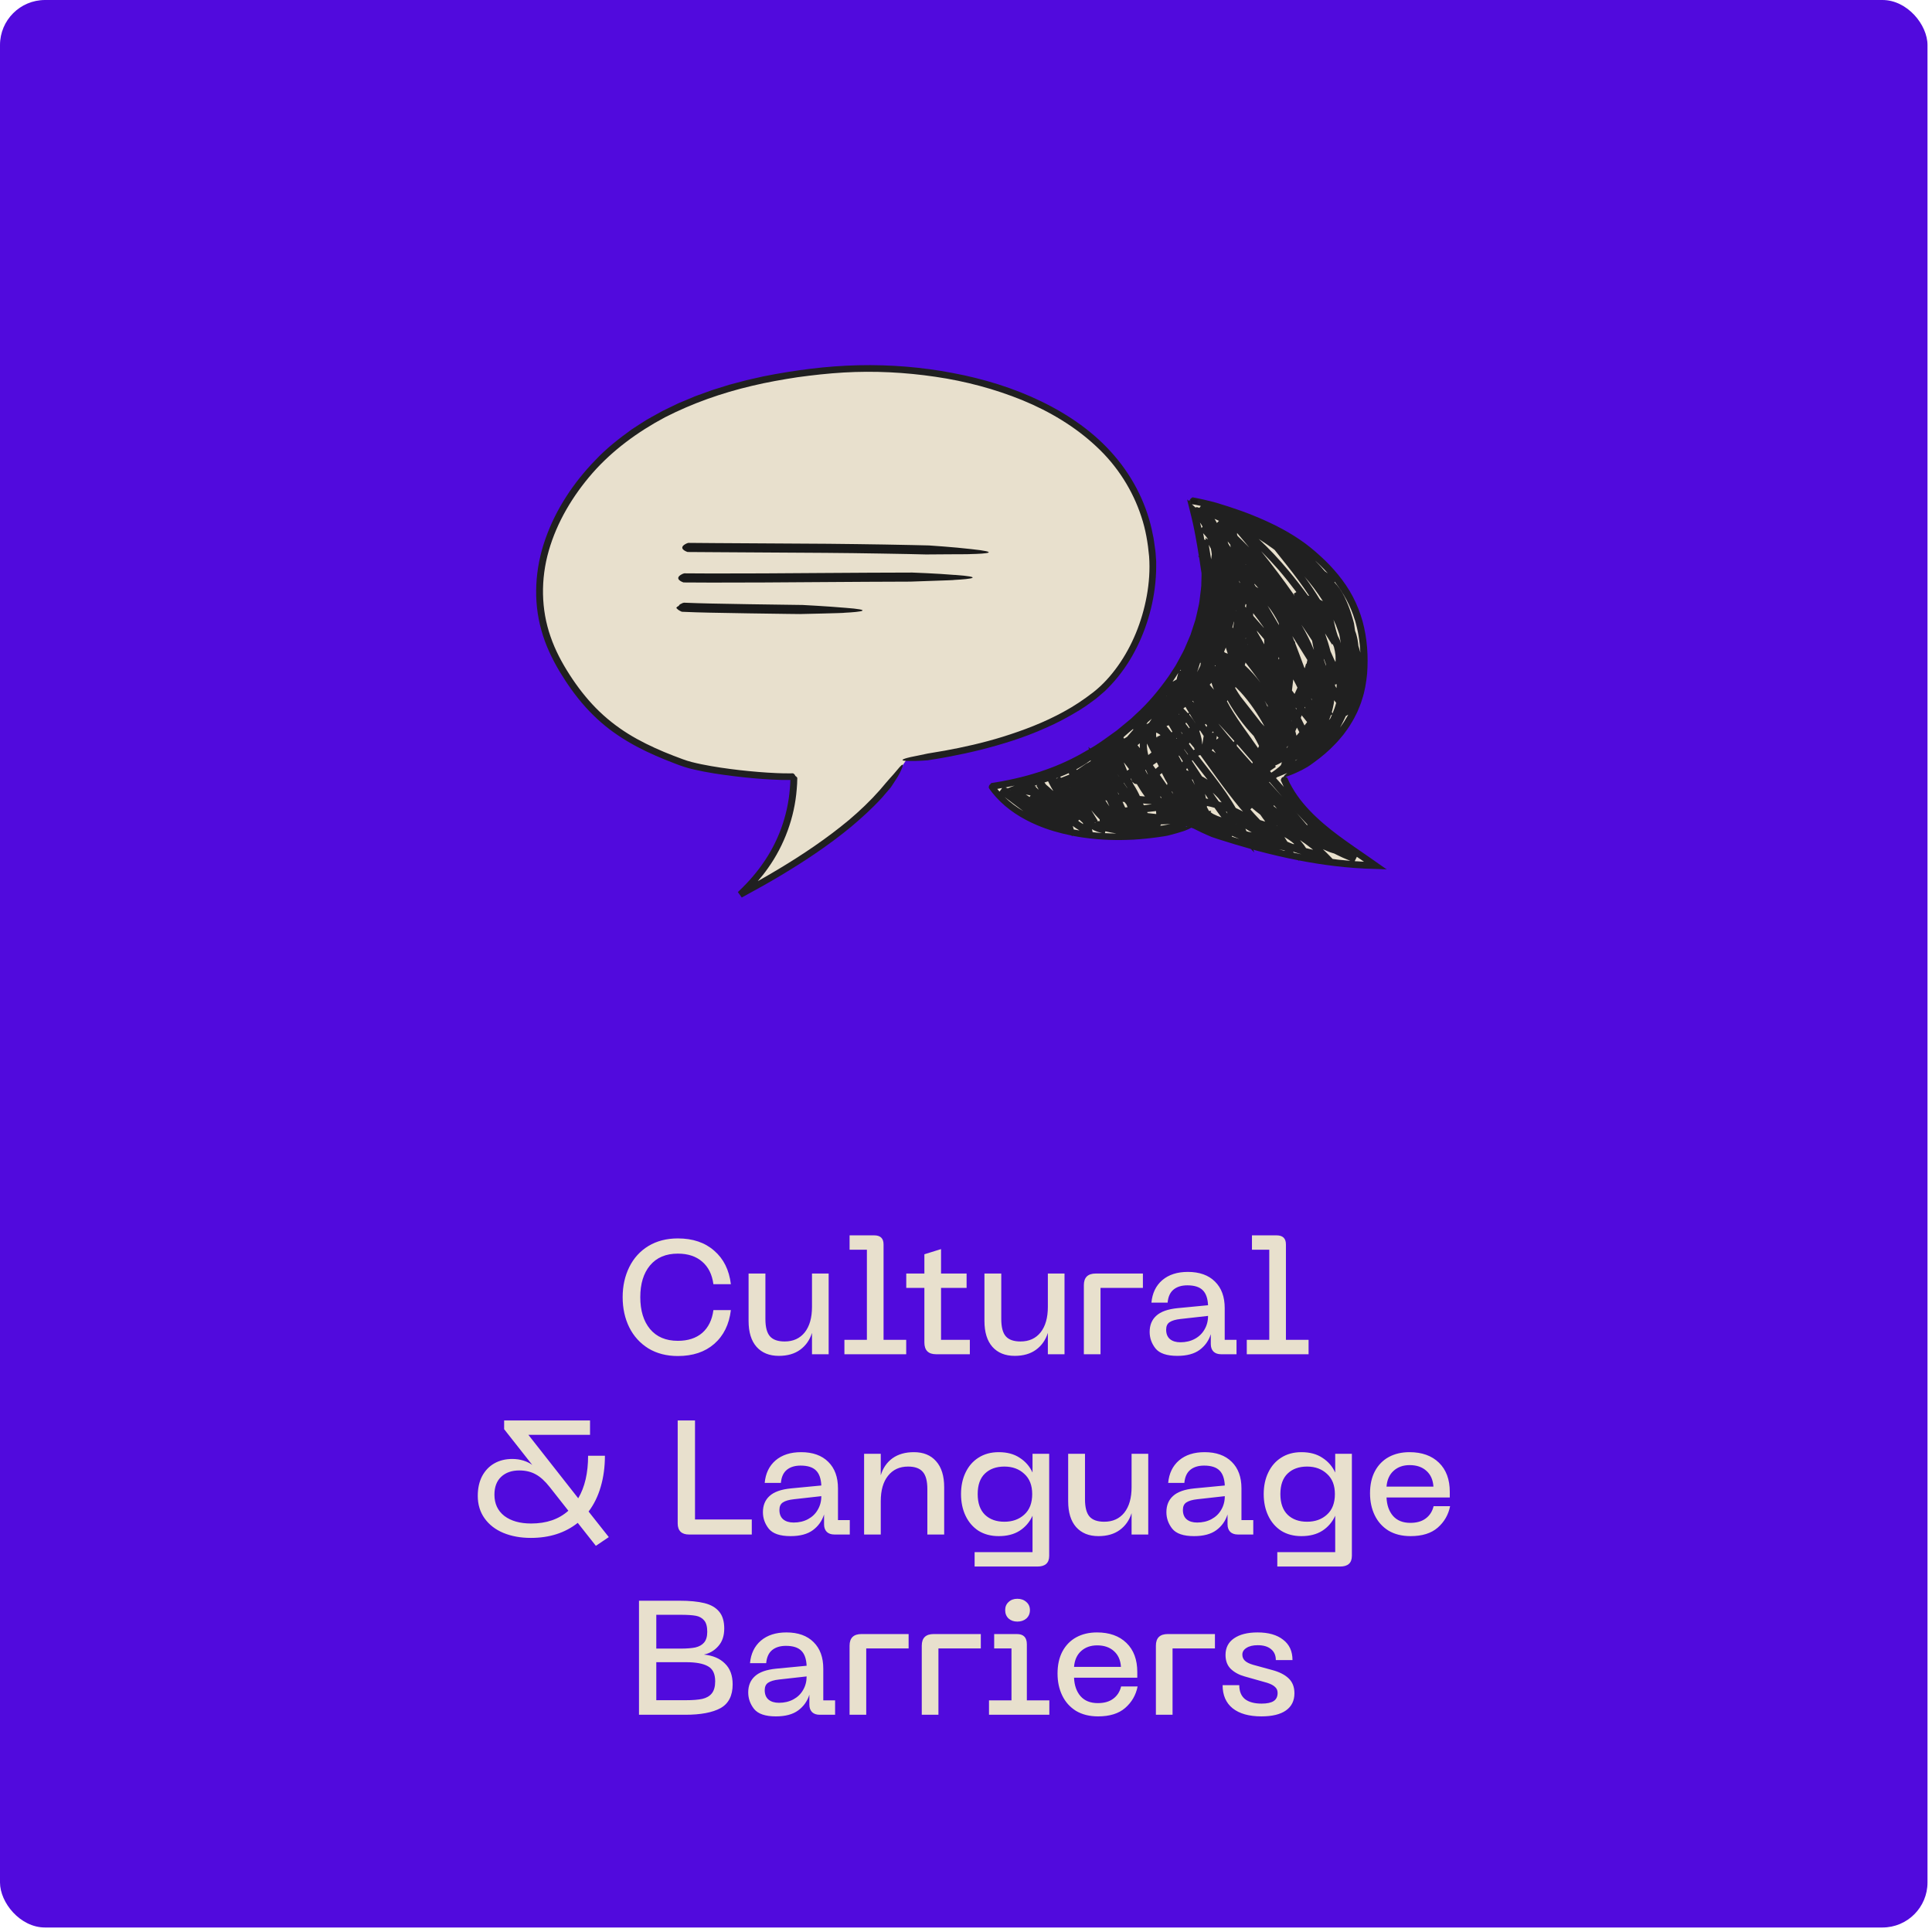 <svg width="418" height="418" viewBox="0 0 418 418" fill="none" xmlns="http://www.w3.org/2000/svg">
<rect width="417.026" height="417.026" rx="9.744" fill="#510ADD"/>
<path d="M146.65 293.385C144.224 293.385 142.1 292.837 140.28 291.74C138.484 290.62 137.107 289.103 136.15 287.19C135.194 285.253 134.715 283.072 134.715 280.645C134.715 278.242 135.194 276.072 136.15 274.135C137.107 272.198 138.484 270.682 140.28 269.585C142.1 268.488 144.224 267.94 146.65 267.94C149.894 267.94 152.519 268.827 154.525 270.6C156.555 272.35 157.757 274.765 158.13 277.845H154.35C154.07 275.745 153.265 274.123 151.935 272.98C150.605 271.813 148.844 271.23 146.65 271.23C144.06 271.23 142.054 272.082 140.63 273.785C139.23 275.465 138.53 277.752 138.53 280.645C138.53 283.538 139.23 285.837 140.63 287.54C142.054 289.243 144.06 290.095 146.65 290.095C148.844 290.095 150.605 289.523 151.935 288.38C153.265 287.213 154.07 285.568 154.35 283.445H158.13C157.757 286.548 156.555 288.987 154.525 290.76C152.519 292.51 149.894 293.385 146.65 293.385ZM168.505 293.35C166.452 293.35 164.842 292.697 163.675 291.39C162.532 290.083 161.96 288.217 161.96 285.79V275.535H165.6V285.37C165.6 287.12 165.927 288.368 166.58 289.115C167.233 289.862 168.295 290.235 169.765 290.235C171.608 290.235 173.055 289.582 174.105 288.275C175.155 286.945 175.68 285.102 175.68 282.745V275.535H179.285V293H175.68V288.38C175.19 289.92 174.338 291.133 173.125 292.02C171.912 292.907 170.372 293.35 168.505 293.35ZM182.693 289.885H187.558V270.39H183.813V267.275H189.133C190.486 267.275 191.163 267.928 191.163 269.235V289.885H196.063V293H182.693V289.885ZM209.83 293H202.55C200.847 293 199.995 292.148 199.995 290.445V278.65H196.075V275.535H199.995V271.37L203.6 270.25V275.535H209.13V278.65H203.6V289.885H209.83V293ZM219.535 293.35C217.482 293.35 215.872 292.697 214.705 291.39C213.562 290.083 212.99 288.217 212.99 285.79V275.535H216.63V285.37C216.63 287.12 216.957 288.368 217.61 289.115C218.263 289.862 219.325 290.235 220.795 290.235C222.638 290.235 224.085 289.582 225.135 288.275C226.185 286.945 226.71 285.102 226.71 282.745V275.535H230.315V293H226.71V288.38C226.22 289.92 225.368 291.133 224.155 292.02C222.942 292.907 221.402 293.35 219.535 293.35ZM234.498 278.055C234.498 276.375 235.361 275.535 237.088 275.535H247.273V278.65H238.103V293H234.498V278.055ZM248.734 288.17C248.734 286.7 249.212 285.533 250.169 284.67C251.126 283.783 252.666 283.235 254.789 283.025L261.369 282.395C261.299 280.902 260.914 279.817 260.214 279.14C259.514 278.44 258.406 278.09 256.889 278.09C255.652 278.09 254.661 278.393 253.914 279C253.167 279.607 252.736 280.552 252.619 281.835H249.119C249.306 279.782 250.087 278.16 251.464 276.97C252.864 275.78 254.707 275.185 256.994 275.185C259.514 275.185 261.474 275.885 262.874 277.285C264.274 278.662 264.974 280.575 264.974 283.025V289.885H267.529V293H264.204C263.504 293 262.956 292.813 262.559 292.44C262.162 292.043 261.964 291.495 261.964 290.795V288.66C261.521 290.06 260.716 291.192 259.549 292.055C258.382 292.918 256.772 293.35 254.719 293.35C252.432 293.35 250.857 292.813 249.994 291.74C249.154 290.667 248.734 289.477 248.734 288.17ZM252.304 287.68C252.304 288.567 252.572 289.243 253.109 289.71C253.669 290.177 254.427 290.41 255.384 290.41C256.551 290.41 257.589 290.165 258.499 289.675C259.409 289.185 260.109 288.508 260.599 287.645C261.112 286.782 261.369 285.802 261.369 284.705L255.419 285.37C254.346 285.487 253.552 285.72 253.039 286.07C252.549 286.397 252.304 286.933 252.304 287.68ZM269.749 289.885H274.614V270.39H270.869V267.275H276.189C277.542 267.275 278.219 267.928 278.219 269.235V289.885H283.119V293H269.749V289.885ZM103.368 323.635C103.368 322.002 103.683 320.578 104.313 319.365C104.967 318.152 105.853 317.23 106.973 316.6C108.093 315.97 109.377 315.655 110.823 315.655C111.687 315.655 112.492 315.772 113.238 316.005C113.985 316.238 114.627 316.553 115.163 316.95L109.073 309.215V307.325H127.658V310.44H114.323L125.103 324.16C126.527 321.757 127.238 318.688 127.238 314.955H130.878C130.878 317.382 130.575 319.622 129.968 321.675C129.385 323.705 128.51 325.49 127.343 327.03L131.718 332.56L128.918 334.45L124.998 329.48C122.268 331.65 118.885 332.735 114.848 332.735C112.632 332.735 110.648 332.373 108.898 331.65C107.172 330.927 105.818 329.877 104.838 328.5C103.858 327.123 103.368 325.502 103.368 323.635ZM106.973 323.39C106.973 325.327 107.685 326.855 109.108 327.975C110.555 329.072 112.492 329.62 114.918 329.62C118.232 329.62 120.915 328.698 122.968 326.855L118.943 321.745C117.917 320.438 116.902 319.517 115.898 318.98C114.895 318.42 113.705 318.14 112.328 318.14C110.718 318.14 109.423 318.595 108.443 319.505C107.463 320.415 106.973 321.71 106.973 323.39ZM149.038 332C148.268 332 147.673 331.802 147.253 331.405C146.833 330.985 146.623 330.39 146.623 329.62V307.325H150.368V328.745H162.653V332H149.038ZM165.062 327.17C165.062 325.7 165.54 324.533 166.497 323.67C167.454 322.783 168.994 322.235 171.117 322.025L177.697 321.395C177.627 319.902 177.242 318.817 176.542 318.14C175.842 317.44 174.734 317.09 173.217 317.09C171.98 317.09 170.989 317.393 170.242 318C169.495 318.607 169.064 319.552 168.947 320.835H165.447C165.634 318.782 166.415 317.16 167.792 315.97C169.192 314.78 171.035 314.185 173.322 314.185C175.842 314.185 177.802 314.885 179.202 316.285C180.602 317.662 181.302 319.575 181.302 322.025V328.885H183.857V332H180.532C179.832 332 179.284 331.813 178.887 331.44C178.49 331.043 178.292 330.495 178.292 329.795V327.66C177.849 329.06 177.044 330.192 175.877 331.055C174.71 331.918 173.1 332.35 171.047 332.35C168.76 332.35 167.185 331.813 166.322 330.74C165.482 329.667 165.062 328.477 165.062 327.17ZM168.632 326.68C168.632 327.567 168.9 328.243 169.437 328.71C169.997 329.177 170.755 329.41 171.712 329.41C172.879 329.41 173.917 329.165 174.827 328.675C175.737 328.185 176.437 327.508 176.927 326.645C177.44 325.782 177.697 324.802 177.697 323.705L171.747 324.37C170.674 324.487 169.88 324.72 169.367 325.07C168.877 325.397 168.632 325.933 168.632 326.68ZM186.953 314.535H190.558V319.19C191.025 317.627 191.865 316.402 193.078 315.515C194.315 314.628 195.867 314.185 197.733 314.185C199.787 314.185 201.385 314.838 202.528 316.145C203.695 317.452 204.278 319.318 204.278 321.745V332H200.638V322.165C200.638 320.438 200.312 319.202 199.658 318.455C199.005 317.685 197.943 317.3 196.473 317.3C194.63 317.3 193.183 317.965 192.133 319.295C191.083 320.602 190.558 322.433 190.558 324.79V332H186.953V314.535ZM216.078 332.35C214.398 332.35 212.94 331.965 211.703 331.195C210.49 330.402 209.557 329.317 208.903 327.94C208.25 326.563 207.923 325 207.923 323.25C207.923 321.5 208.25 319.948 208.903 318.595C209.557 317.218 210.49 316.145 211.703 315.375C212.94 314.582 214.398 314.185 216.078 314.185C217.898 314.185 219.415 314.593 220.628 315.41C221.865 316.203 222.787 317.265 223.393 318.595V314.535H226.998V336.62C226.998 338.16 226.147 338.93 224.443 338.93H210.863V335.815H223.393V327.94C222.763 329.317 221.83 330.402 220.593 331.195C219.38 331.965 217.875 332.35 216.078 332.35ZM211.528 323.25C211.528 325.21 212.053 326.703 213.103 327.73C214.153 328.733 215.553 329.235 217.303 329.235C219.053 329.235 220.488 328.722 221.608 327.695C222.752 326.668 223.323 325.187 223.323 323.25C223.323 321.36 222.752 319.902 221.608 318.875C220.488 317.825 219.053 317.3 217.303 317.3C215.553 317.3 214.153 317.802 213.103 318.805C212.053 319.808 211.528 321.29 211.528 323.25ZM237.65 332.35C235.597 332.35 233.987 331.697 232.82 330.39C231.677 329.083 231.105 327.217 231.105 324.79V314.535H234.745V324.37C234.745 326.12 235.072 327.368 235.725 328.115C236.379 328.862 237.44 329.235 238.91 329.235C240.754 329.235 242.2 328.582 243.25 327.275C244.3 325.945 244.825 324.102 244.825 321.745V314.535H248.43V332H244.825V327.38C244.335 328.92 243.484 330.133 242.27 331.02C241.057 331.907 239.517 332.35 237.65 332.35ZM252.357 327.17C252.357 325.7 252.835 324.533 253.792 323.67C254.749 322.783 256.289 322.235 258.412 322.025L264.992 321.395C264.922 319.902 264.537 318.817 263.837 318.14C263.137 317.44 262.029 317.09 260.512 317.09C259.275 317.09 258.284 317.393 257.537 318C256.79 318.607 256.359 319.552 256.242 320.835H252.742C252.929 318.782 253.71 317.16 255.087 315.97C256.487 314.78 258.33 314.185 260.617 314.185C263.137 314.185 265.097 314.885 266.497 316.285C267.897 317.662 268.597 319.575 268.597 322.025V328.885H271.152V332H267.827C267.127 332 266.579 331.813 266.182 331.44C265.785 331.043 265.587 330.495 265.587 329.795V327.66C265.144 329.06 264.339 330.192 263.172 331.055C262.005 331.918 260.395 332.35 258.342 332.35C256.055 332.35 254.48 331.813 253.617 330.74C252.777 329.667 252.357 328.477 252.357 327.17ZM255.927 326.68C255.927 327.567 256.195 328.243 256.732 328.71C257.292 329.177 258.05 329.41 259.007 329.41C260.174 329.41 261.212 329.165 262.122 328.675C263.032 328.185 263.732 327.508 264.222 326.645C264.735 325.782 264.992 324.802 264.992 323.705L259.042 324.37C257.969 324.487 257.175 324.72 256.662 325.07C256.172 325.397 255.927 325.933 255.927 326.68ZM281.567 332.35C279.887 332.35 278.428 331.965 277.192 331.195C275.978 330.402 275.045 329.317 274.392 327.94C273.738 326.563 273.412 325 273.412 323.25C273.412 321.5 273.738 319.948 274.392 318.595C275.045 317.218 275.978 316.145 277.192 315.375C278.428 314.582 279.887 314.185 281.567 314.185C283.387 314.185 284.903 314.593 286.117 315.41C287.353 316.203 288.275 317.265 288.882 318.595V314.535H292.487V336.62C292.487 338.16 291.635 338.93 289.932 338.93H276.352V335.815H288.882V327.94C288.252 329.317 287.318 330.402 286.082 331.195C284.868 331.965 283.363 332.35 281.567 332.35ZM277.017 323.25C277.017 325.21 277.542 326.703 278.592 327.73C279.642 328.733 281.042 329.235 282.792 329.235C284.542 329.235 285.977 328.722 287.097 327.695C288.24 326.668 288.812 325.187 288.812 323.25C288.812 321.36 288.24 319.902 287.097 318.875C285.977 317.825 284.542 317.3 282.792 317.3C281.042 317.3 279.642 317.802 278.592 318.805C277.542 319.808 277.017 321.29 277.017 323.25ZM296.413 323.075C296.413 321.232 296.763 319.645 297.463 318.315C298.186 316.962 299.19 315.935 300.473 315.235C301.756 314.535 303.25 314.185 304.953 314.185C307.636 314.185 309.76 314.943 311.323 316.46C312.886 317.977 313.668 320.077 313.668 322.76V323.985H299.983C300.053 325.642 300.52 326.972 301.383 327.975C302.27 328.978 303.518 329.48 305.128 329.48C306.505 329.48 307.613 329.165 308.453 328.535C309.316 327.905 309.888 327.018 310.168 325.875H313.738C313.365 327.742 312.466 329.293 311.043 330.53C309.643 331.743 307.695 332.35 305.198 332.35C303.331 332.35 301.733 331.953 300.403 331.16C299.096 330.343 298.105 329.235 297.428 327.835C296.751 326.435 296.413 324.848 296.413 323.075ZM310.133 321.64C310.04 320.17 309.526 319.027 308.593 318.21C307.683 317.393 306.481 316.985 304.988 316.985C303.588 316.985 302.433 317.393 301.523 318.21C300.613 319.027 300.1 320.17 299.983 321.64H310.133ZM138.249 346.325H146.999C149.216 346.325 151.024 346.5 152.424 346.85C153.824 347.2 154.886 347.818 155.609 348.705C156.332 349.568 156.694 350.782 156.694 352.345C156.694 353.932 156.262 355.203 155.399 356.16C154.559 357.117 153.521 357.723 152.284 357.98C154.221 358.167 155.737 358.808 156.834 359.905C157.954 360.978 158.514 362.483 158.514 364.42C158.514 366.87 157.639 368.585 155.889 369.565C154.139 370.522 151.596 371 148.259 371H138.249V346.325ZM148.399 367.85C149.869 367.85 151.047 367.757 151.934 367.57C152.844 367.36 153.532 366.963 153.999 366.38C154.489 365.773 154.734 364.898 154.734 363.755C154.734 362.145 154.209 361.06 153.159 360.5C152.132 359.917 150.546 359.625 148.399 359.625H141.994V367.85H148.399ZM147.244 356.685C148.551 356.685 149.612 356.603 150.429 356.44C151.246 356.253 151.876 355.903 152.319 355.39C152.786 354.853 153.019 354.072 153.019 353.045C153.019 351.925 152.797 351.108 152.354 350.595C151.911 350.058 151.304 349.72 150.534 349.58C149.764 349.44 148.667 349.37 147.244 349.37H141.994V356.685H147.244ZM161.883 366.17C161.883 364.7 162.362 363.533 163.318 362.67C164.275 361.783 165.815 361.235 167.938 361.025L174.518 360.395C174.448 358.902 174.063 357.817 173.363 357.14C172.663 356.44 171.555 356.09 170.038 356.09C168.802 356.09 167.81 356.393 167.063 357C166.317 357.607 165.885 358.552 165.768 359.835H162.268C162.455 357.782 163.237 356.16 164.613 354.97C166.013 353.78 167.857 353.185 170.143 353.185C172.663 353.185 174.623 353.885 176.023 355.285C177.423 356.662 178.123 358.575 178.123 361.025V367.885H180.678V371H177.353C176.653 371 176.105 370.813 175.708 370.44C175.312 370.043 175.113 369.495 175.113 368.795V366.66C174.67 368.06 173.865 369.192 172.698 370.055C171.532 370.918 169.922 371.35 167.868 371.35C165.582 371.35 164.007 370.813 163.143 369.74C162.303 368.667 161.883 367.477 161.883 366.17ZM165.453 365.68C165.453 366.567 165.722 367.243 166.258 367.71C166.818 368.177 167.577 368.41 168.533 368.41C169.7 368.41 170.738 368.165 171.648 367.675C172.558 367.185 173.258 366.508 173.748 365.645C174.262 364.782 174.518 363.802 174.518 362.705L168.568 363.37C167.495 363.487 166.702 363.72 166.188 364.07C165.698 364.397 165.453 364.933 165.453 365.68ZM183.81 356.055C183.81 354.375 184.673 353.535 186.4 353.535H196.585V356.65H187.415V371H183.81V356.055ZM199.43 356.055C199.43 354.375 200.293 353.535 202.02 353.535H212.205V356.65H203.035V371H199.43V356.055ZM213.976 367.885H218.841V356.65H215.096V353.535H219.996C221.442 353.535 222.166 354.27 222.166 355.74V367.885H227.031V371H213.976V367.885ZM220.101 350.84C219.331 350.84 218.701 350.618 218.211 350.175C217.721 349.708 217.476 349.102 217.476 348.355C217.476 347.632 217.721 347.048 218.211 346.605C218.701 346.138 219.331 345.905 220.101 345.905C220.894 345.905 221.547 346.138 222.061 346.605C222.574 347.048 222.831 347.632 222.831 348.355C222.831 349.102 222.574 349.708 222.061 350.175C221.547 350.618 220.894 350.84 220.101 350.84ZM228.805 362.075C228.805 360.232 229.155 358.645 229.855 357.315C230.579 355.962 231.582 354.935 232.865 354.235C234.149 353.535 235.642 353.185 237.345 353.185C240.029 353.185 242.152 353.943 243.715 355.46C245.279 356.977 246.06 359.077 246.06 361.76V362.985H232.375C232.445 364.642 232.912 365.972 233.775 366.975C234.662 367.978 235.91 368.48 237.52 368.48C238.897 368.48 240.005 368.165 240.845 367.535C241.709 366.905 242.28 366.018 242.56 364.875H246.13C245.757 366.742 244.859 368.293 243.435 369.53C242.035 370.743 240.087 371.35 237.59 371.35C235.724 371.35 234.125 370.953 232.795 370.16C231.489 369.343 230.497 368.235 229.82 366.835C229.144 365.435 228.805 363.848 228.805 362.075ZM242.525 360.64C242.432 359.17 241.919 358.027 240.985 357.21C240.075 356.393 238.874 355.985 237.38 355.985C235.98 355.985 234.825 356.393 233.915 357.21C233.005 358.027 232.492 359.17 232.375 360.64H242.525ZM250.084 356.055C250.084 354.375 250.947 353.535 252.674 353.535H262.859V356.65H253.689V371H250.084V356.055ZM272.919 371.35C270.236 371.35 268.159 370.767 266.689 369.6C265.242 368.433 264.519 366.765 264.519 364.595H268.124C268.124 365.925 268.532 366.928 269.349 367.605C270.189 368.258 271.391 368.585 272.954 368.585C274.144 368.585 275.019 368.398 275.579 368.025C276.139 367.652 276.419 367.068 276.419 366.275C276.419 365.738 276.232 365.307 275.859 364.98C275.509 364.63 274.926 364.327 274.109 364.07L269.279 362.705C268.089 362.378 267.097 361.842 266.304 361.095C265.534 360.348 265.149 359.333 265.149 358.05C265.149 356.51 265.756 355.32 266.969 354.48C268.206 353.617 269.909 353.185 272.079 353.185C274.436 353.185 276.279 353.71 277.609 354.76C278.962 355.787 279.639 357.257 279.639 359.17H276.034C276.034 358.167 275.696 357.385 275.019 356.825C274.342 356.242 273.374 355.95 272.114 355.95C271.087 355.95 270.271 356.148 269.664 356.545C269.081 356.918 268.789 357.397 268.789 357.98C268.789 358.517 268.976 358.96 269.349 359.31C269.722 359.66 270.306 359.952 271.099 360.185L275.194 361.305C276.781 361.725 277.982 362.332 278.799 363.125C279.639 363.918 280.059 364.992 280.059 366.345C280.059 367.955 279.452 369.192 278.239 370.055C277.026 370.918 275.252 371.35 272.919 371.35Z" fill="#E8E0CD"/>
<path d="M271.891 113.317L258.382 108.57H257.287L258.382 111.856L259.842 118.428L261.668 126.095L258.382 137.413L253.271 146.906L247.429 154.573L240.857 161.144L225.888 167.716L214.57 170.272L216.761 172.828L221.507 176.113L230.635 179.764L237.206 180.495H249.985L257.652 177.209L264.589 181.59L274.081 184.146L288.685 187.066H297.813L288.685 181.59L280.288 173.193L277.732 168.081L281.748 165.16L291.971 156.398L295.257 138.508L291.971 129.381C290.632 127.555 287.59 123.466 286.129 121.714C284.669 119.961 276.028 115.385 271.891 113.317Z" fill="#E8E0CD"/>
<path d="M216.029 83.743L202.886 80.822L181.71 79.727L167.471 81.917L155.058 84.838L140.089 91.775L130.231 99.077L122.199 108.569L118.183 118.792L116.723 124.999V131.936L118.913 138.142L122.564 145.809L127.31 152.746L134.978 158.588L143.74 164.064L159.074 167.35L167.106 167.715L171.487 168.445V173.192L169.297 180.859L164.55 188.891L160.899 192.907L168.567 188.891L176.964 183.414L186.091 176.477L194.854 166.255L196.314 164.064L210.188 161.874L223.696 157.492L237.935 150.19L244.507 141.793L248.888 128.285V116.967L245.237 104.918L237.205 95.061L226.982 88.124L216.029 83.743Z" fill="#E8E0CD"/>
<path d="M233.253 153.841C233.818 153.469 234.397 153.111 234.962 152.739C235.513 152.34 236.064 151.927 236.629 151.527C237.194 151.142 237.718 150.66 238.255 150.205C238.517 149.971 238.793 149.751 239.054 149.517L239.799 148.773C243.781 144.752 246.688 139.533 248.424 133.832C249.292 130.981 249.857 127.993 250.064 124.936C250.105 124.165 250.161 123.407 250.147 122.622V121.466L250.064 120.295C250.037 119.51 249.913 118.753 249.802 117.982C249.692 117.211 249.609 116.439 249.416 115.668C248.259 109.499 245.352 103.523 241.094 98.593C236.85 93.621 231.31 89.766 225.316 86.86C219.309 83.941 212.819 81.958 206.149 80.704C199.48 79.424 192.632 78.873 185.756 79.025C178.88 79.176 172.046 80.071 165.28 81.407L162.758 81.971C161.918 82.15 161.077 82.357 160.25 82.591L157.756 83.252L155.29 84.023L154.05 84.409L152.837 84.85L150.398 85.731L148.014 86.736L146.816 87.232L145.644 87.796L143.316 88.926L141.056 90.179C139.526 90.977 138.121 91.996 136.674 92.905C133.877 94.916 131.162 97.05 128.82 99.543C124.052 104.445 120.221 110.243 117.989 116.632C115.743 122.981 115.316 129.99 117.135 136.366C118.003 139.547 119.436 142.535 121.076 145.289C122.729 148.029 124.576 150.646 126.698 153.001C128.82 155.355 131.204 157.435 133.78 159.142C136.357 160.877 139.072 162.282 141.814 163.48C143.178 164.086 144.57 164.637 145.934 165.16C147.284 165.697 148.758 166.193 150.178 166.496C153.044 167.157 155.869 167.57 158.666 167.914C161.463 168.259 164.219 168.52 166.933 168.658C167.733 168.685 168.504 168.713 169.276 168.754C169.992 168.768 170.585 168.768 170.998 168.754C170.984 169.388 170.957 170.021 170.888 170.641C170.433 176.507 168.339 182.208 164.922 187.001C164.081 188.212 163.144 189.342 162.166 190.443C161.656 190.966 161.174 191.531 160.636 192.041L159.837 192.812L159.644 193.005C158.9 191.958 160.664 194.45 160.485 194.189H160.498L160.526 194.161L160.581 194.134L160.636 194.106C160.829 194.368 160.898 194.464 160.636 194.106L160.705 194.065L161.201 193.789C163.847 192.357 166.479 190.884 169.069 189.328C174.292 186.202 179.39 182.8 184.116 178.903C186.459 176.934 188.732 174.869 190.813 172.596L192.646 170.462C192.646 170.462 192.811 170.255 193.018 169.925C193.224 169.594 193.514 169.167 193.789 168.741C194.368 167.901 194.795 167.005 194.754 167.074C195.498 165.573 195.76 164.554 194.106 166.592C193.624 167.198 192.99 167.887 192.494 168.438C191.998 168.988 191.654 169.402 191.654 169.402L190.358 170.93C188.319 173.244 186.059 175.392 183.689 177.402C178.908 181.382 173.713 184.88 168.353 188.088C166.906 188.956 165.431 189.81 163.957 190.636C164.729 189.741 165.473 188.818 166.148 187.841C169.703 182.856 171.894 176.865 172.376 170.765C172.459 169.952 172.486 169.126 172.5 168.314C172.5 168.286 172.459 168.217 172.445 168.203C172.321 168.038 172.183 167.928 172.073 167.873C172.004 167.625 171.797 167.432 171.632 167.336C171.591 167.308 171.577 167.308 171.536 167.308C171.494 167.308 170.64 167.35 169.372 167.308C168.945 167.308 168.518 167.281 168.077 167.267C165.431 167.157 162.744 166.923 160.016 166.62C157.288 166.303 154.518 165.918 151.762 165.353C150.384 165.064 149.006 164.747 147.725 164.265C146.375 163.769 145.024 163.246 143.688 162.695C141.014 161.566 138.369 160.299 135.875 158.743C133.381 157.187 131.024 155.328 128.916 153.18C126.808 151.031 124.934 148.608 123.267 146.019C121.586 143.416 120.125 140.69 119.119 137.743C117.052 131.876 116.956 125.294 118.733 119.139C120.497 112.969 123.914 107.241 128.227 102.311C132.568 97.381 137.997 93.415 143.867 90.289C149.792 87.259 156.158 85.015 162.676 83.486C165.927 82.701 169.248 82.123 172.555 81.613C175.876 81.159 179.211 80.787 182.532 80.594C189.187 80.209 195.856 80.553 202.374 81.517C208.891 82.467 215.244 84.161 221.196 86.585C227.135 89.022 232.661 92.341 237.18 96.582C241.741 100.796 245.076 106.098 246.922 111.744C247.873 114.567 248.355 117.5 248.617 120.378C248.824 123.256 248.617 126.148 248.107 128.943C247.088 134.52 244.938 139.753 241.865 144.077C240.322 146.239 238.558 148.195 236.547 149.765C234.521 151.334 232.413 152.753 230.222 153.937C225.868 156.347 221.348 158.027 217.007 159.39C212.653 160.74 208.423 161.676 204.413 162.406C203.187 162.613 202.126 162.792 201.244 162.943C200.886 162.998 200.679 163.039 200.679 163.039C200.679 163.039 199.687 163.246 198.709 163.453C197.73 163.659 196.779 163.838 196.862 163.838C195.264 164.196 194.244 164.651 196.903 164.637C198.474 164.678 200.707 164.499 200.707 164.499C200.707 164.499 200.913 164.472 201.285 164.403C201.464 164.375 201.699 164.334 201.947 164.293C202.071 164.279 202.181 164.251 202.305 164.238C203.366 164.086 204.441 163.866 205.529 163.673C207.706 163.26 209.939 162.778 212.212 162.213C216.759 161.057 221.5 159.624 226.212 157.504C228.582 156.485 230.925 155.245 233.226 153.841H233.253Z" fill="#202020"/>
<path d="M299.836 187.967L299.615 187.816L298.747 187.21L297.025 185.998L294.765 184.428C293.594 183.63 292.436 182.831 291.293 182.005C289.005 180.38 286.773 178.672 284.761 176.758C282.749 174.858 280.917 172.751 279.566 170.368L279.001 169.349L278.519 168.289C278.519 168.289 278.436 168.22 278.423 168.206C278.271 168.138 278.147 168.096 278.037 168.082C278.271 168.055 278.712 167.917 279.442 167.614C280.186 167.339 281.027 166.898 281.716 166.581C282.377 166.21 282.873 165.934 282.873 165.934L283.48 165.535L284.486 164.805C286.015 163.69 287.462 162.464 288.785 161.073C289.46 160.412 290.052 159.655 290.672 158.925C291.224 158.154 291.83 157.396 292.298 156.556C292.822 155.758 293.235 154.89 293.663 154.036C294.021 153.141 294.434 152.274 294.682 151.351C295.302 149.533 295.592 147.633 295.785 145.746C296.06 141.959 295.812 138.145 294.806 134.441C294.296 132.609 293.594 130.819 292.712 129.125C291.83 127.431 290.741 125.848 289.543 124.374C288.344 122.901 287.021 121.524 285.629 120.271C284.238 119.004 282.777 117.792 281.192 116.732C278.051 114.597 274.647 112.945 271.175 111.54C269.439 110.838 267.675 110.204 265.883 109.626C264.988 109.337 264.106 109.061 263.196 108.786C262.273 108.524 261.364 108.304 260.454 108.097C259.655 107.918 258.87 107.739 258.057 107.602C258.015 107.602 257.947 107.629 257.933 107.643C257.533 107.877 257.409 108.125 257.409 108.345C257.271 108.194 257.175 108.194 257.161 108.373L257.065 108.276L256.858 108.084L256.83 108.056C256.83 108.056 256.83 108.084 256.83 108.097L256.858 108.18L256.899 108.359L257.078 109.047L257.423 110.438C257.671 111.389 257.864 112.27 258.084 113.192C258.291 114.156 258.47 115.01 258.636 115.933C258.911 117.406 259.159 118.88 259.393 120.367C259.393 120.367 259.228 120.243 259.187 120.229L259.324 120.45L259.435 120.615C259.476 120.877 259.517 121.138 259.559 121.4L259.958 124.03V124.553L259.917 126.068C259.945 126.977 259.752 127.872 259.669 128.767C259.559 129.662 259.476 130.571 259.242 131.439C259.035 132.32 258.87 133.215 258.636 134.083L257.795 136.658L257.588 137.305L257.326 137.925L256.789 139.178L256.252 140.431C256.073 140.844 255.838 141.23 255.632 141.643C255.191 142.441 254.791 143.254 254.336 144.025L252.848 146.311C250.754 149.272 248.439 152.095 245.724 154.532L244.732 155.468C244.388 155.771 244.029 156.047 243.685 156.336L241.577 158.071C240.075 159.118 238.642 160.233 237.098 161.211C236.699 161.473 236.285 161.707 235.872 161.955L235.638 161.734L235.514 161.624C235.514 161.624 235.514 161.693 235.514 161.734L235.569 162.01L235.596 162.12C232.978 163.69 230.223 165.053 227.37 166.127C223.967 167.421 220.425 168.358 216.843 169.019C216.057 169.17 215.272 169.294 214.487 169.418C214.459 169.418 214.39 169.487 214.39 169.501C214.335 169.57 214.28 169.639 214.238 169.694C213.977 169.859 213.908 170.176 213.935 170.423C213.935 170.479 213.935 170.492 213.963 170.52C214.431 171.222 214.955 171.869 215.52 172.489C217.959 175.188 221.101 177.144 224.38 178.534C226.75 179.54 229.23 180.256 231.738 180.752H231.766L232.014 180.917H232.041V180.862L232.014 180.82C232.896 180.999 233.791 181.137 234.687 181.261C238.201 181.757 241.77 181.839 245.297 181.66C247.061 181.55 248.825 181.371 250.588 181.123L251.608 180.972L251.953 180.917L252.641 180.793C252.641 180.793 253.647 180.545 254.612 180.27C255.576 179.994 256.513 179.677 256.431 179.691C257.01 179.471 257.492 179.25 257.74 179.085C257.919 179.154 258.084 179.209 258.263 179.278C258.401 179.347 258.553 179.43 258.732 179.512C260.124 180.242 262.177 181.096 262.177 181.096L263.885 181.66C266.118 182.376 268.364 183.051 270.61 183.671L271.051 184.112L271.354 184.415C271.354 184.415 271.354 184.414 271.354 184.373L271.313 184.263L271.244 184.056L271.175 183.836C271.464 183.919 271.753 184.001 272.043 184.084C274.95 184.855 277.885 185.544 280.848 186.122L281.096 186.315L280.999 186.15C283.576 186.645 286.18 187.072 288.785 187.375C290.204 187.554 291.623 187.678 293.043 187.788L295.316 187.926L299.464 188.064H299.987C299.987 188.064 300.056 188.091 300.029 188.064L299.974 188.022L299.863 187.954L299.836 187.967ZM236.396 180.035C236.354 179.829 236.299 179.609 236.258 179.402C236.423 179.485 236.575 179.595 236.754 179.677L237.374 179.939C237.65 180.035 238.063 180.132 238.407 180.228C237.732 180.187 237.071 180.118 236.396 180.049V180.035ZM234.37 178.314L234.191 178.204C233.929 178.039 233.654 177.887 233.406 177.681C233.364 177.653 233.309 177.612 233.268 177.57C233.35 177.502 233.433 177.433 233.53 177.35C233.764 177.584 234.026 177.818 234.274 178.039L234.37 178.328V178.314ZM280.035 182.611H279.759C279.539 182.514 279.305 182.432 279.084 182.349C278.891 182.28 278.712 182.184 278.533 182.115L277.885 181.096C278.629 181.509 279.332 181.977 279.938 182.528L280.049 182.624L280.035 182.611ZM237.594 177.653H237.388V177.626C237.732 177.336 237.911 177.185 237.47 177.557L237.443 177.488L237.388 177.391L237.264 177.185L237.016 176.786L236.106 175.285C236.644 175.946 237.222 176.593 237.829 177.199C237.829 177.199 237.884 177.254 237.911 177.268C237.911 177.405 237.939 177.529 237.939 177.667L237.594 177.639V177.653ZM288.371 154.353L288.33 154.27C288.33 154.27 288.399 154.229 288.426 154.202C288.413 154.257 288.385 154.298 288.371 154.353ZM267.702 115.823C267.702 115.823 267.661 115.74 267.647 115.685C267.647 115.575 267.647 115.465 267.647 115.368V115.313L267.757 115.437C268.612 116.429 269.439 117.448 270.279 118.453C269.783 117.93 269.259 117.42 268.75 116.911C268.433 116.594 268.102 116.291 267.771 115.974C267.757 115.919 267.73 115.878 267.716 115.823H267.702ZM289.102 135.432C289.322 136.011 289.543 136.589 289.735 137.167C289.763 137.319 289.804 137.484 289.832 137.635C289.928 138.159 290.011 138.668 290.094 139.192C290.025 138.957 289.956 138.71 289.873 138.475L289.432 137.58C289.06 136.451 288.757 135.281 288.509 134.083C288.716 134.523 288.923 134.964 289.115 135.418L289.102 135.432ZM257.147 166.774C257.023 166.747 256.886 166.705 256.762 166.678C256.72 166.609 256.693 166.554 256.651 166.485L256.83 166.182C256.941 166.375 257.051 166.568 257.147 166.76V166.774ZM258.525 169.845C258.291 169.432 258.071 169.019 257.836 168.606C257.919 168.633 257.988 168.675 258.057 168.702C258.222 169.074 258.374 169.46 258.525 169.845ZM239.455 173.246C239.661 173.646 239.84 174.045 240.02 174.458C239.716 174.045 239.427 173.605 239.152 173.164C239.248 173.164 239.331 173.178 239.427 173.191C239.427 173.205 239.455 173.233 239.455 173.246ZM246.22 161.128L246.248 161.101C246.482 161.39 246.592 161.514 246.248 161.101L246.289 161.073L246.331 161.046L246.51 160.894C246.51 160.894 246.565 160.839 246.606 160.825V160.949L246.592 161.39C246.592 161.555 246.606 161.72 246.634 161.872L246.096 161.225C246.096 161.225 246.165 161.17 246.207 161.142L246.22 161.128ZM280.242 158.209C280.366 157.947 280.476 157.672 280.6 157.41C280.765 157.741 280.944 158.071 281.123 158.415C280.917 158.663 280.71 158.925 280.503 159.173L280.255 158.209H280.242ZM284.196 145.925V145.953H284.21V145.925H284.196ZM268.322 126.206C268.253 126.109 268.198 126.027 268.129 125.93C268.129 125.834 268.129 125.724 268.129 125.627L268.309 126.192L268.322 126.206ZM282.722 143.529C282.722 143.529 282.653 143.584 282.612 143.612C282.556 143.653 282.556 143.667 282.543 143.695L282.295 144.576C282.295 144.576 282.226 144.479 282.198 144.438C281.537 142.689 280.903 140.913 280.214 139.136V138.889V138.778C280.2 138.778 280.159 138.82 280.131 138.834L280.104 138.861C279.938 138.448 279.773 138.035 279.608 137.622C279.718 137.801 279.842 137.993 279.966 138.173C280.93 139.715 281.895 141.257 282.86 142.799L282.804 143.047C282.777 143.213 282.736 143.364 282.708 143.529H282.722ZM282.35 153.004L282.432 153.293L282.253 153.072C282.253 153.072 282.295 152.962 282.308 152.907L282.336 153.017L282.35 153.004ZM280.531 153.348C280.531 153.348 280.503 153.444 280.49 153.486C280.434 153.375 280.379 153.279 280.324 153.169C280.324 153.141 280.352 153.127 280.352 153.114C280.407 153.196 280.476 153.279 280.531 153.362V153.348ZM265.208 140.087L265.25 140.238L265.635 141.436C265.429 141.34 265.222 141.257 265.015 141.188C264.96 141.119 264.891 141.064 264.836 141.009C264.96 140.706 265.098 140.403 265.208 140.1V140.087ZM267.454 132.155C267.454 132.155 267.496 132.058 267.509 132.017C267.496 132.072 267.482 132.141 267.468 132.196C267.468 132.196 267.454 132.182 267.441 132.168L267.454 132.155ZM276.783 142.441C276.728 142.524 276.686 142.607 276.631 142.703C276.604 142.538 276.59 142.359 276.59 142.194V142.166C276.659 142.249 276.714 142.345 276.783 142.441ZM269.962 139.357C269.962 139.357 269.99 139.453 270.003 139.494C269.99 139.494 269.976 139.481 269.962 139.467V139.357ZM269.59 138.117L269.507 138.159C269.507 138.159 269.48 138.173 269.466 138.186C269.48 138.131 269.507 138.076 269.521 138.021C269.549 138.049 269.563 138.09 269.59 138.117ZM269.48 143.337C270.582 144.782 271.671 146.228 272.718 147.688C271.698 146.366 270.582 145.072 269.314 143.929C269.37 143.736 269.425 143.529 269.48 143.337ZM273.545 139.384C273.545 139.384 273.545 139.384 273.531 139.371C273.49 139.329 273.462 139.274 273.435 139.233C273.007 138.434 272.553 137.635 272.07 136.851C272.015 136.713 271.946 136.561 271.891 136.424C272.429 137.043 272.98 137.663 273.503 138.296C273.517 138.668 273.531 139.026 273.545 139.398V139.384ZM267 134.551C266.917 135.005 266.848 135.46 266.779 135.914C266.724 135.859 266.669 135.804 266.628 135.749C266.738 135.336 266.862 134.909 266.958 134.496C266.972 134.51 266.986 134.537 267 134.551ZM273.421 135.818C272.663 134.95 271.905 134.096 271.147 133.243C271.133 133.091 271.12 132.94 271.12 132.788C271.12 132.747 271.133 132.719 271.147 132.678C271.933 133.683 272.69 134.716 273.421 135.763C273.421 135.776 273.421 135.804 273.421 135.818ZM269.604 131.149C269.604 131.26 269.604 131.37 269.59 131.48C269.507 131.384 269.439 131.301 269.356 131.205V131.163C269.397 130.998 269.452 130.819 269.507 130.654C269.563 130.709 269.604 130.764 269.659 130.819C269.645 130.929 269.631 131.039 269.618 131.136L269.604 131.149ZM273.834 152.053C273.765 151.902 273.669 151.764 273.6 151.613C273.834 151.957 274.055 152.315 274.275 152.673C274.275 152.769 274.275 152.852 274.261 152.948C274.123 152.646 273.986 152.356 273.848 152.053H273.834ZM262.824 144.094L262.866 144.011L262.907 143.915C262.907 143.915 262.948 144.025 262.976 144.094L262.907 144.135C262.907 144.135 262.852 144.121 262.811 144.108L262.824 144.094ZM279.525 149.382C279.621 148.583 279.718 147.784 279.801 147L279.883 147.137C280.09 147.509 280.269 147.895 280.462 148.266L280.71 148.776C280.503 149.23 280.297 149.685 280.09 150.139C279.897 149.878 279.704 149.63 279.525 149.382ZM283.659 151.076C283.659 151.076 283.741 151.2 283.797 151.255C283.797 151.351 283.824 151.447 283.838 151.544C283.783 151.392 283.728 151.227 283.659 151.076ZM276.645 134.785C276.673 134.95 276.7 135.102 276.728 135.267C275.915 133.849 275.088 132.444 274.248 131.039C275.171 132.168 275.956 133.449 276.631 134.785H276.645ZM262.108 147.716C262.177 147.936 262.246 148.156 262.315 148.363C262.411 148.666 262.535 148.941 262.645 149.23C262.342 148.859 262.039 148.501 261.722 148.142C261.86 148.005 261.984 147.853 262.108 147.716ZM268.474 150.8C268.281 150.511 268.088 150.222 267.895 149.933C267.675 149.588 267.454 149.23 267.248 148.872L267.303 148.624C267.689 148.996 268.061 149.368 268.433 149.767C270.444 151.985 272.153 154.505 273.586 157.162C273.324 156.901 273.076 156.625 272.814 156.35C271.368 154.505 269.935 152.632 268.474 150.786V150.8ZM281.427 155.317C281.495 155.138 281.564 154.959 281.633 154.766L281.895 155.097C282.198 155.482 282.501 155.854 282.804 156.226C282.625 156.474 282.432 156.722 282.24 156.956C281.978 156.405 281.702 155.868 281.427 155.317ZM263.155 160.013C263.21 159.751 263.252 159.49 263.279 159.228C263.403 159.366 263.527 159.517 263.651 159.655C263.541 159.737 263.376 159.848 263.169 160.013H263.155ZM262.246 158.553C262.273 158.443 262.315 158.333 262.356 158.236C262.439 158.333 262.535 158.429 262.618 158.526C262.494 158.498 262.37 158.526 262.259 158.567L262.246 158.553ZM262.397 162.037C262.618 162.34 262.838 162.657 263.059 162.96C262.783 162.753 262.48 162.547 262.163 162.368C262.246 162.257 262.328 162.147 262.397 162.037ZM260.84 156.611C260.95 156.722 261.061 156.832 261.171 156.942C261.13 157.066 261.074 157.176 261.033 157.3C260.923 157.121 260.799 156.956 260.689 156.777C260.744 156.722 260.785 156.667 260.84 156.611ZM279.346 155.854L279.415 155.95L279.456 156.019C279.456 156.019 279.456 156.047 279.442 156.061C279.415 155.992 279.387 155.923 279.346 155.854ZM272.277 127.252L271.712 126.922C271.602 126.743 271.492 126.564 271.381 126.399C271.395 126.371 271.409 126.343 271.437 126.316C271.712 126.633 272.001 126.936 272.277 127.252ZM257.382 154.422C257.533 154.67 257.671 154.918 257.823 155.166C258.084 155.579 258.346 155.992 258.608 156.405H258.594C258.47 156.212 258.346 156.006 258.208 155.799C257.919 155.386 257.616 155 257.299 154.615L257.368 154.436V154.408L257.382 154.422ZM255.094 154.601C255.094 154.601 255.025 154.477 254.984 154.408C255.039 154.463 255.108 154.518 255.163 154.587H255.08L255.094 154.601ZM248.205 162.051C248.177 161.817 248.136 161.569 248.136 161.335V160.991V160.908V160.894C248.136 160.894 248.163 160.922 248.177 160.935C248.48 161.569 248.811 162.189 249.128 162.808C248.894 163.001 248.659 163.18 248.439 163.359C248.329 162.932 248.246 162.492 248.191 162.065L248.205 162.051ZM250.161 158.65V158.471H250.189V158.484L250.299 158.553L250.561 158.691C250.712 158.787 250.864 158.884 251.016 158.98C251.029 159.008 251.043 159.035 251.057 159.076C250.768 159.214 250.437 159.366 250.216 159.476C250.189 159.448 250.175 159.407 250.147 159.379C250.134 159.132 250.12 158.884 250.134 158.65H250.161ZM250.037 166.375C249.831 166.099 249.638 165.81 249.431 165.535C249.72 165.342 249.996 165.149 250.271 164.943C250.354 165.108 250.451 165.273 250.533 165.425C250.533 165.425 250.533 165.438 250.533 165.452C250.588 165.562 250.643 165.673 250.712 165.769C250.492 165.976 250.258 166.168 250.023 166.361L250.037 166.375ZM250.244 159.476C250.244 159.476 250.285 159.462 250.313 159.448V159.503L250.354 159.655V159.682C250.354 159.682 250.271 159.558 250.23 159.49L250.244 159.476ZM247.777 166.623C247.777 166.623 247.86 166.568 247.901 166.54C248.039 166.871 248.191 167.215 248.342 167.532C248.342 167.532 248.329 167.532 248.315 167.545C248.218 167.394 248.136 167.256 248.039 167.105C247.957 166.939 247.86 166.774 247.777 166.609V166.623ZM250.933 167.628C251.084 167.504 251.236 167.38 251.374 167.256C251.622 167.752 251.87 168.248 252.132 168.73C252.269 168.978 252.421 169.225 252.573 169.473C252.559 169.611 252.531 169.749 252.49 169.873L250.933 167.642V167.628ZM253.565 171.222C253.661 171.415 253.758 171.608 253.854 171.801L253.51 171.319C253.51 171.319 253.551 171.263 253.565 171.236V171.222ZM251.002 172.338C251.002 172.338 251.071 172.338 251.112 172.338C251.181 172.434 251.25 172.53 251.319 172.627C251.264 172.627 251.222 172.627 251.167 172.627C251.112 172.53 251.057 172.434 251.002 172.338ZM243.203 165.025L243.244 165.067L243.34 165.191L243.768 165.728C243.947 165.962 244.126 166.196 244.291 166.43L243.864 166.747C243.644 166.251 243.437 165.741 243.244 165.232L243.148 164.97L243.203 165.039V165.025ZM241.77 167.532C241.894 167.683 242.018 167.848 242.142 168.014H242.128C241.99 167.835 241.852 167.656 241.714 167.463C241.728 167.49 241.756 167.504 241.77 167.532ZM242.031 171.869C241.935 171.69 241.839 171.511 241.742 171.332C241.866 171.511 241.99 171.69 242.114 171.869H242.031ZM242.872 173.481L243.299 173.522C243.299 173.522 243.34 173.577 243.354 173.605C243.478 173.756 243.602 173.907 243.726 174.073C243.754 174.142 243.781 174.197 243.809 174.266C243.85 174.389 243.905 174.527 243.947 174.651L243.437 174.706C243.258 174.293 243.065 173.894 242.872 173.494V173.481ZM252.766 157.562C252.642 157.41 252.517 157.259 252.38 157.107C252.531 157.038 252.697 156.97 252.848 156.901C253.11 157.355 253.358 157.823 253.634 158.278C253.592 158.333 253.551 158.402 253.51 158.457C253.51 158.457 253.51 158.471 253.496 158.484C253.248 158.181 253.014 157.865 252.766 157.562ZM256.5 156.598V156.57L256.624 156.309C256.72 156.446 256.83 156.57 256.927 156.708C257.106 156.956 257.244 157.204 257.395 157.465C257.354 157.507 257.313 157.534 257.271 157.575C257.023 157.259 256.775 156.928 256.514 156.611L256.5 156.598ZM259.614 158.016C259.889 158.429 260.151 158.829 260.427 159.242C260.427 159.283 260.399 159.324 260.399 159.366L260.234 160.385C260.193 160.619 260.165 160.867 260.137 161.101L260.11 160.935L259.958 159.82C259.889 159.448 259.738 159.008 259.628 158.594C259.6 158.471 259.531 158.305 259.49 158.181L259.614 158.03V158.016ZM263.996 157.066C263.858 156.901 263.734 156.722 263.596 156.543C264.767 157.782 265.925 159.035 267.055 160.316C267 160.398 266.944 160.481 266.903 160.564C265.925 159.407 264.946 158.25 264.009 157.066H263.996ZM270.816 159.889C269.439 157.961 268.047 156.061 266.82 154.078C266.338 153.307 265.883 152.522 265.456 151.723C265.498 151.654 265.539 151.571 265.58 151.503C265.801 151.916 266.035 152.329 266.283 152.728C267.316 154.436 268.474 156.047 269.755 157.575C270.238 158.14 270.734 158.691 271.244 159.228C271.643 159.93 272.043 160.646 272.401 161.376C272.332 161.528 272.263 161.693 272.194 161.858C271.74 161.197 271.285 160.55 270.816 159.903V159.889ZM258.071 151.613L258.374 152.067C258.374 152.067 258.332 152.04 258.319 152.012L257.96 151.695C257.96 151.695 258.029 151.64 258.071 151.613ZM256.472 152.921C256.72 153.362 256.996 153.802 257.258 154.243L256.982 154.284C256.775 154.064 256.582 153.83 256.376 153.623C256.265 153.513 256.141 153.403 256.017 153.293C256.169 153.169 256.321 153.045 256.472 152.935V152.921ZM243.919 170.534C243.657 170.148 243.382 169.762 243.106 169.377C243.106 169.377 243.134 169.363 243.148 169.349C243.396 169.694 243.63 170.052 243.864 170.41C243.878 170.451 243.905 170.492 243.919 170.534ZM255.742 164.915C255.494 164.461 255.246 164.006 255.012 163.566C255.039 163.524 255.08 163.483 255.108 163.456C255.384 163.855 255.645 164.268 255.907 164.681C255.852 164.764 255.797 164.846 255.756 164.929L255.742 164.915ZM254.529 159.806C254.529 159.806 254.488 159.751 254.474 159.724C254.502 159.696 254.515 159.669 254.543 159.655C254.571 159.682 254.584 159.724 254.612 159.751C254.584 159.765 254.571 159.793 254.543 159.806H254.529ZM255.521 158.333C255.521 158.333 255.521 158.333 255.521 158.319C255.632 158.457 255.742 158.594 255.852 158.718C255.825 158.732 255.811 158.76 255.783 158.773C255.687 158.622 255.59 158.484 255.508 158.333H255.521ZM267.578 161.376C267.606 161.101 267.647 160.949 267.62 160.977C268.708 162.216 269.797 163.469 270.872 164.722C270.927 164.777 270.968 164.846 271.023 164.901C270.996 164.998 270.968 165.094 270.94 165.204C269.797 163.937 268.681 162.657 267.565 161.376H267.578ZM281.606 135.226C282.377 136.341 283.135 137.47 283.879 138.613C283.989 139.288 284.127 139.963 284.279 140.637C283.535 138.765 282.612 136.961 281.606 135.239V135.226ZM269.576 122.226C269.576 122.226 269.521 122.185 269.494 122.157C269.494 122.143 269.494 122.13 269.494 122.102C269.521 122.143 269.549 122.185 269.59 122.226H269.576ZM266.242 118.398L265.746 117.627C265.704 117.461 265.649 117.296 265.608 117.131C265.787 117.365 265.98 117.585 266.173 117.819C266.2 118.012 266.228 118.205 266.255 118.398H266.242ZM246.11 171.195C245.821 170.658 245.518 170.148 245.201 169.652C245.008 169.267 244.829 168.881 244.649 168.509C244.691 168.482 244.732 168.468 244.773 168.44C244.773 168.523 244.774 168.592 244.801 168.675C244.815 168.771 244.856 168.867 244.884 168.964L244.939 169.074L244.966 169.129V169.157H244.98C245.917 169.942 245.242 169.377 245.449 169.556L245.835 169.639C245.835 169.639 245.917 169.639 245.959 169.639C246.482 170.561 247.061 171.456 247.708 172.324L246.606 172.227C246.441 171.869 246.289 171.525 246.096 171.181L246.11 171.195ZM260.923 172.751C260.868 172.42 260.785 172.09 260.702 171.773C260.937 172.131 261.171 172.489 261.419 172.847C261.254 172.82 261.088 172.778 260.923 172.751ZM286.373 142.524C286.415 142.593 286.456 142.662 286.511 142.744C286.635 143.061 286.745 143.392 286.869 143.708C286.897 143.832 286.911 143.97 286.924 144.094C286.759 143.695 286.608 143.281 286.47 142.855C286.428 142.744 286.401 142.634 286.373 142.524ZM288.909 148.101C288.909 148.101 288.867 148.115 288.84 148.129C288.84 148.074 288.84 148.032 288.84 147.977L288.881 148.06L288.909 148.101ZM286.938 137.443L288.11 139.315L288.178 139.426C288.178 139.426 288.289 139.384 288.344 139.357C288.426 139.563 288.523 139.77 288.606 139.976C288.757 140.555 288.867 141.133 288.936 141.712C288.964 142.138 288.978 142.565 288.964 142.992C288.964 143.061 288.95 143.144 288.936 143.213C288.84 143.047 288.757 142.868 288.661 142.703C288.44 142.18 288.206 141.67 287.972 141.161C287.93 141.078 287.889 141.009 287.862 140.927C287.531 139.605 287.131 138.31 286.676 137.043C286.759 137.181 286.856 137.305 286.938 137.443ZM280.131 128.974C280.021 128.822 279.925 128.671 279.814 128.519C279.842 128.505 279.869 128.478 279.911 128.45L280.049 128.808C280.076 128.864 280.09 128.919 280.118 128.974H280.131ZM259.793 143.089C259.793 143.089 259.765 143.116 259.738 143.13C259.738 143.116 259.738 143.089 259.752 143.075C259.752 143.075 259.765 143.075 259.779 143.075L259.793 143.089ZM247.474 174.21L247.295 173.839L249.114 173.99C249.114 173.99 249.128 174.004 249.142 174.018L247.488 174.21H247.474ZM262.259 175.959C262.135 175.877 262.025 175.794 261.901 175.711C261.97 175.643 262.025 175.587 262.039 175.546C262.08 175.422 261.929 175.408 261.571 175.464L261.281 174.926C261.226 174.83 261.185 174.747 261.13 174.651C261.13 174.555 261.13 174.458 261.13 174.376C261.681 174.486 262.232 174.61 262.769 174.775C263.169 175.34 263.569 175.918 263.996 176.483C264.092 176.607 264.175 176.73 264.271 176.841C263.706 176.675 263.128 176.441 262.576 176.152C262.466 176.097 262.37 176.028 262.259 175.973V175.959ZM265.25 175.574C265.25 175.574 265.374 175.629 265.443 175.656C265.47 175.725 265.498 175.78 265.511 175.849C265.539 175.904 265.553 175.959 265.567 176.014C265.456 175.877 265.346 175.725 265.236 175.587L265.25 175.574ZM263.541 172.641C263.803 172.957 264.065 173.274 264.313 173.605C264.12 173.536 263.913 173.481 263.72 173.425C263.486 173.095 263.238 172.764 263.004 172.434C262.797 172.131 262.59 171.814 262.383 171.498C262.783 171.869 263.183 172.241 263.541 172.641ZM256.197 162.147C256.197 162.147 256.21 162.12 256.224 162.106C256.486 162.478 256.762 162.836 257.037 163.208C257.023 163.221 256.996 163.249 256.982 163.263C256.72 162.891 256.458 162.519 256.197 162.147ZM288.854 148.142C288.95 148.101 289.074 148.06 289.198 148.005C289.184 148.294 289.171 148.583 289.157 148.872L288.991 148.597C288.95 148.514 288.895 148.445 288.854 148.363C288.854 148.28 288.854 148.211 288.854 148.129V148.142ZM286.167 129.965C286.167 129.965 286.167 130.02 286.167 130.048L285.657 129.772L285.588 129.745C284.61 128.12 283.549 126.55 282.446 125.035C282.364 124.911 282.267 124.801 282.171 124.677C283.631 126.33 284.968 128.106 286.153 129.965H286.167ZM279.828 128.519C277.61 125.352 275.281 122.267 272.856 119.252C274.137 120.532 275.377 121.868 276.576 123.231C277.94 124.801 279.222 126.44 280.476 128.092C280.228 128.244 279.98 128.409 279.828 128.505V128.519ZM259.683 143.35L259.793 143.502C259.752 143.708 259.71 143.901 259.683 144.066C259.448 144.521 259.228 144.975 258.994 145.43L259.2 144.824C259.366 144.328 259.517 143.846 259.669 143.35H259.683ZM248.301 175.918C248.26 175.849 248.232 175.767 248.191 175.698L250.12 175.477C250.147 175.698 250.161 175.918 250.161 176.125C249.541 176.069 248.921 176.001 248.301 175.918ZM260.261 168.096C260.261 168.096 260.124 168.027 260.069 167.986C259.338 166.857 258.608 165.741 257.864 164.612C257.905 164.571 257.947 164.516 257.988 164.461C258.277 164.833 258.567 165.218 258.856 165.59C259.669 166.637 260.482 167.669 261.281 168.702C260.95 168.482 260.606 168.275 260.261 168.069V168.096ZM257.244 160.908L257.423 160.688C257.74 161.073 258.057 161.459 258.387 161.831C258.098 162.134 258.305 161.955 258.415 161.858C258.415 161.858 258.415 161.858 258.415 161.872C258.415 161.886 258.387 161.899 258.36 161.927L258.415 161.996L258.525 162.12C258.429 162.175 258.319 162.23 258.222 162.285C257.878 161.831 257.547 161.376 257.202 160.908H257.244ZM278.574 161.417C278.574 161.417 278.616 161.473 278.643 161.486C278.56 161.61 278.478 161.72 278.395 161.844V161.872L278.354 161.817C278.423 161.679 278.505 161.555 278.574 161.431V161.417ZM275.584 118.838C275.584 118.838 275.694 118.907 275.749 118.949L276.025 119.293L276.783 120.243L278.285 122.13C280.035 124.347 281.743 126.591 283.273 128.932L282.97 128.836C281.633 127.004 280.255 125.214 278.795 123.479C276.783 121.069 274.647 118.756 272.332 116.608C273.435 117.31 274.523 118.054 275.584 118.825C275.501 118.921 275.543 118.894 275.598 118.825L275.584 118.838ZM267.399 178.273V178.231L267.427 178.3L267.399 178.273ZM268.433 175.326C268.074 175.133 267.716 174.968 267.358 174.803C267.206 174.555 267.055 174.307 266.917 174.059C266.586 173.494 266.228 172.957 265.87 172.406C265.511 171.856 265.153 171.319 264.767 170.795C263.265 168.675 261.667 166.65 260.096 164.64C259.807 164.268 259.517 163.882 259.228 163.511C259.38 163.442 259.545 163.387 259.697 163.359C260.868 164.97 262.039 166.609 263.21 168.234C264.85 170.479 266.531 172.723 268.322 174.885C268.529 175.119 268.736 175.367 268.942 175.601C268.777 175.505 268.612 175.408 268.446 175.326H268.433ZM263.734 112.697C263.555 112.876 263.403 113.027 263.279 113.151C263.252 113.11 263.238 113.069 263.21 113.013L263.045 112.71C262.962 112.559 262.852 112.408 262.769 112.256C263.086 112.408 263.417 112.559 263.748 112.697H263.734ZM261.984 118.728C262.067 119.128 262.135 119.541 262.177 119.954C262.135 120.312 262.094 120.656 262.039 121.014C261.901 120.243 261.777 119.472 261.653 118.687L261.529 117.861L261.984 118.715V118.728ZM231.49 170.41C231.49 170.41 231.463 170.368 231.449 170.355C231.449 170.355 231.449 170.355 231.463 170.355C231.463 170.368 231.476 170.396 231.49 170.41ZM273.407 177.268L273.738 177.763C273.366 177.639 272.994 177.529 272.622 177.419C272.484 177.281 272.346 177.13 272.222 176.992C271.629 176.386 271.078 175.753 270.513 175.119C270.651 174.995 270.761 174.885 270.858 174.789C271.437 175.298 272.043 175.78 272.663 176.248C272.911 176.593 273.159 176.937 273.393 177.281L273.407 177.268ZM275.515 174.376C275.515 174.376 275.612 174.279 275.653 174.238C275.86 174.486 276.08 174.734 276.287 174.982C276.025 174.789 275.763 174.582 275.515 174.376ZM288.358 154.202C288.358 154.202 288.289 154.243 288.261 154.27L288.151 154.064C288.316 153.472 288.454 152.88 288.564 152.274C288.606 152.012 288.633 151.75 288.661 151.503C288.716 151.585 288.785 151.668 288.84 151.75L289.088 152.067C288.978 152.466 288.867 152.852 288.73 153.238C288.619 153.568 288.482 153.885 288.358 154.202ZM248.604 156.391C248.439 156.488 248.273 156.584 248.108 156.68L248.067 156.625C248.149 156.515 248.218 156.391 248.287 156.281C248.59 156.019 248.894 155.758 249.197 155.496C249.004 155.799 248.811 156.088 248.604 156.391ZM245.228 157.823C244.787 158.36 244.333 158.884 243.864 159.407L243.464 159.655L243.272 159.779L243.216 159.806C243.216 159.806 243.148 159.696 243.12 159.655L243.051 159.531C243.134 159.448 243.23 159.366 243.313 159.283C243.905 158.76 244.512 158.236 245.118 157.741C245.146 157.768 245.187 157.81 245.214 157.837L245.228 157.823ZM276.246 178.658C276.246 178.658 276.218 178.617 276.204 178.603C276.273 178.645 276.342 178.686 276.411 178.727C276.356 178.7 276.301 178.686 276.246 178.658ZM282.804 178.562C282.074 177.681 281.344 176.813 280.6 175.959C280.476 175.808 280.338 175.67 280.214 175.532C281.096 176.51 281.978 177.474 282.887 178.424C282.86 178.466 282.832 178.521 282.791 178.576L282.804 178.562ZM274.564 169.212C274.564 169.212 274.62 169.184 274.661 169.17C275.584 170.244 276.507 171.319 277.431 172.393C276.48 171.332 275.529 170.272 274.564 169.225V169.212ZM287.517 155.84C287.6 155.634 287.696 155.427 287.765 155.221C287.82 155.083 287.875 154.931 287.917 154.78C288.027 154.697 288.137 154.628 288.206 154.573C288.096 154.849 287.972 155.138 287.848 155.413C287.737 155.565 287.613 155.689 287.503 155.84H287.517ZM260.482 116.277C260.441 115.96 260.358 115.657 260.289 115.354C260.551 115.63 260.813 115.905 261.033 116.208L261.378 116.704L261.157 116.58L260.868 116.415C260.868 116.415 260.758 116.346 260.73 116.346L260.799 116.484L260.937 116.732C260.813 116.732 260.689 116.759 260.565 116.773L260.468 116.263L260.482 116.277ZM224.614 170.658C224.614 170.658 224.669 170.754 224.697 170.795C224.683 170.795 224.656 170.795 224.642 170.795C224.504 170.671 224.366 170.534 224.242 170.41C224.187 170.355 224.132 170.286 224.077 170.231C224.118 170.203 224.187 170.148 224.297 170.065L224.339 170.148L224.435 170.327C224.504 170.437 224.559 170.561 224.628 170.671L224.614 170.658ZM237.319 177.626C237.319 177.626 237.319 177.626 237.319 177.653H237.305C237.305 177.653 237.319 177.639 237.333 177.626H237.319ZM269.452 179.278C269.907 179.553 270.362 179.843 270.83 180.104C270.555 180.049 270.265 180.008 269.99 179.939C269.879 179.911 269.769 179.87 269.673 179.829L269.452 179.278ZM280.338 164.447C280.462 164.392 280.586 164.351 280.71 164.282C280.545 164.392 280.366 164.502 280.186 164.612C280.242 164.557 280.283 164.502 280.338 164.447ZM259.862 113.385L260.193 113.95C260.11 114.06 260.041 114.156 259.958 114.253L259.876 113.964L259.683 113.275C259.683 113.275 259.655 113.192 259.614 113.069L259.655 113.124C259.724 113.206 259.807 113.289 259.848 113.385H259.862ZM252.338 150.607C252.338 150.607 252.338 150.594 252.325 150.58C252.352 150.552 252.38 150.525 252.407 150.497C252.38 150.539 252.366 150.566 252.338 150.607ZM235.955 164.516C235.955 164.516 235.982 164.612 235.982 164.667C235.72 164.833 235.445 164.984 235.183 165.149L235.156 165.122C236.272 164.351 233.626 166.155 233.902 165.976C233.654 166.155 233.392 166.306 233.144 166.485C233.089 166.526 233.047 166.568 232.992 166.595L232.854 166.458C232.854 166.458 232.896 166.444 232.909 166.43C233.957 165.865 234.976 165.218 235.941 164.516H235.955ZM231.228 167.27C231.27 167.38 231.311 167.477 231.352 167.587C230.76 167.835 230.167 168.055 229.575 168.289C229.561 168.275 229.547 168.261 229.534 168.248C229.602 168.206 229.63 168.179 229.534 168.248C229.492 168.206 229.437 168.151 229.396 168.096L229.368 168.069C230.002 167.821 230.622 167.545 231.242 167.27H231.228ZM228.597 168.468C228.597 168.468 228.541 168.413 228.514 168.385C228.665 168.33 228.817 168.261 228.969 168.206C228.831 168.303 228.693 168.385 228.583 168.454L228.597 168.468ZM226.75 169.019C226.847 169.225 226.943 169.432 227.053 169.639C227.301 170.134 227.577 170.616 227.866 171.084C227.852 171.084 227.839 171.084 227.811 171.084C227.343 170.63 226.847 170.203 226.337 169.776L226.075 169.432L225.965 169.308C226.227 169.212 226.488 169.115 226.764 169.033L226.75 169.019ZM224.38 169.831C224.38 169.831 224.394 169.859 224.408 169.859C224.242 169.997 224.104 170.121 224.049 170.176C223.994 170.121 223.925 170.052 223.87 169.997C224.036 169.942 224.215 169.886 224.38 169.818V169.831ZM222.851 172.076C222.851 172.076 222.933 172.076 222.975 172.09C222.906 172.2 222.837 172.31 222.754 172.434C222.492 172.255 222.23 172.104 221.982 171.924C221.969 171.924 221.941 171.897 221.927 171.883C222.01 171.897 222.079 171.924 222.162 171.938L222.851 172.076ZM218.565 171.043L218.496 170.988L218.579 171.016C218.579 171.016 218.579 171.043 218.565 171.043ZM236.974 177.901C236.974 177.901 236.947 177.997 236.947 178.052C236.919 178.039 236.878 178.025 236.85 177.997C236.892 177.956 236.933 177.929 236.974 177.887V177.901ZM250.726 178.7H250.74C250.74 178.7 250.74 178.7 250.726 178.7ZM251.539 178.59C251.374 178.617 251.208 178.631 251.043 178.658C251.071 178.617 251.084 178.562 251.112 178.507L251.181 178.355C251.346 178.355 251.525 178.355 251.691 178.355C252.201 178.355 252.724 178.3 253.234 178.273L253.124 178.3H253.082L252.628 178.397L251.553 178.603L251.539 178.59ZM282.57 183.492L282.419 183.272L282.06 182.748L281.661 182.253L281.261 181.757C282.06 182.294 282.832 182.845 283.576 183.437L284.031 183.795L284.058 183.822L284.086 183.85C283.604 183.754 283.094 183.63 282.598 183.506L282.57 183.492ZM274.771 166.843C274.771 166.843 274.868 166.76 274.895 166.719L274.964 166.65C275.46 166.32 276.163 165.852 276.011 165.948L275.929 165.714C275.929 165.714 275.915 165.659 275.901 165.631C276.287 165.466 276.686 165.287 277.058 165.067C277.155 165.012 277.251 164.957 277.348 164.901C277.265 165.108 277.196 165.315 277.141 165.535C277.017 165.645 276.907 165.769 276.783 165.893C276.232 166.361 275.653 166.788 275.06 167.174C274.964 167.063 274.881 166.953 274.785 166.857L274.771 166.843ZM255.356 144.893L255.508 145.099C255.508 145.099 255.521 145.113 255.535 145.127L255.411 145.085L255.287 145.044C255.287 145.044 255.342 144.948 255.37 144.893H255.356ZM219.158 170.107L218.62 170.313L218.055 170.534L218 170.561C218 170.561 217.931 170.506 217.89 170.492C217.794 170.437 217.67 170.396 217.573 170.368C218.221 170.244 218.868 170.121 219.53 169.969L219.158 170.107ZM232.276 179.319L232.097 178.686C232.193 178.769 232.289 178.851 232.4 178.92C232.675 179.14 233.006 179.333 233.309 179.526C233.392 179.581 233.433 179.622 233.571 179.677C233.144 179.609 232.73 179.54 232.317 179.457C232.303 179.402 232.289 179.361 232.276 179.319ZM239.138 179.856C239.937 180.049 240.736 180.214 241.549 180.325C240.709 180.325 239.882 180.297 239.055 180.256C239.083 180.132 239.11 179.994 239.152 179.87L239.138 179.856ZM266.545 180.834C267.068 181.054 267.606 181.275 268.129 181.509C267.592 181.344 267.055 181.178 266.517 181.013C266.517 180.958 266.545 180.875 266.545 180.82V180.834ZM277.858 183.974C277.858 183.974 277.858 183.974 277.871 183.974L278.023 184.084C277.596 183.988 277.169 183.905 276.742 183.795C277.114 183.85 277.486 183.919 277.858 183.96V183.974ZM279.773 184.263C280.366 184.47 280.972 184.649 281.578 184.828C281.013 184.717 280.462 184.607 279.897 184.483L279.773 184.263ZM277.803 168.069C277.334 168.069 277.155 168.482 277.114 168.771C277.114 168.826 277.114 168.84 277.114 168.867L277.637 169.997L277.789 170.272C277.21 169.625 276.645 168.991 276.066 168.344C276.218 168.248 276.37 168.138 276.521 168.027C276.494 168.11 276.59 168.055 276.645 168.027L276.866 167.931L278.505 167.242C277.995 167.628 277.679 167.945 277.789 168.041L277.803 168.069ZM289.915 157.424C290.369 156.598 290.796 155.758 291.182 154.904C291.237 154.876 291.306 154.863 291.361 154.821C291.485 154.752 291.582 154.684 291.692 154.615C291.651 154.697 291.609 154.794 291.554 154.89C291.058 155.771 290.507 156.611 289.915 157.424ZM293.139 134.138C293.828 136.424 294.2 138.806 294.324 141.202C294.2 140.706 294.062 140.224 293.897 139.756C293.828 138.875 293.676 138.021 293.428 137.195C293.359 136.947 293.263 136.699 293.167 136.465C293.167 136.41 293.167 136.341 293.153 136.286C293.043 135.473 292.946 134.881 292.946 134.881C292.822 134.413 292.712 133.931 292.56 133.477C292.216 132.279 291.789 131.108 291.279 129.965C290.783 128.808 290.149 127.693 289.322 126.674C289.129 126.44 288.923 126.206 288.702 125.985C288.73 125.944 288.743 125.917 288.771 125.862C290.7 128.354 292.23 131.122 293.125 134.151L293.139 134.138ZM287.297 124.058C287.076 123.892 286.842 123.741 286.621 123.576C285.96 122.763 285.243 121.992 284.499 121.262C284.306 121.083 284.1 120.918 283.907 120.739C285.106 121.772 286.249 122.887 287.297 124.058ZM259.807 109.461C259.71 109.585 259.6 109.736 259.504 109.874C259.256 109.832 259.063 109.695 258.87 109.722C258.801 109.722 258.732 109.777 258.663 109.819L257.836 109.061C258.484 109.171 259.145 109.323 259.807 109.461ZM254.915 145.622C254.805 146.008 254.695 146.394 254.626 146.724C254.626 146.793 254.612 146.862 254.598 146.931C254.584 146.958 254.571 146.986 254.543 147.013C254.267 147.151 253.978 147.316 253.689 147.495C254.102 146.876 254.515 146.256 254.915 145.609V145.622ZM216.801 170.506C216.746 170.589 216.65 170.726 216.553 170.864C216.443 171.016 216.333 171.153 216.25 171.263C216.085 171.071 215.92 170.892 215.768 170.685C216.112 170.63 216.457 170.561 216.815 170.492L216.801 170.506ZM217.353 172.434L219.047 173.728C219.819 174.321 220.605 174.913 221.418 175.505C219.943 174.637 218.579 173.618 217.366 172.448L217.353 172.434ZM256.458 178.865C256.555 178.824 256.651 178.782 256.748 178.741C256.803 178.769 256.858 178.782 256.899 178.81C256.762 178.81 256.61 178.837 256.445 178.865H256.458ZM270.513 182.17C270.513 182.17 270.637 182.211 270.706 182.239C270.651 182.225 270.582 182.211 270.527 182.184L270.513 182.17ZM288.33 185.847L287.889 185.392C287.338 184.828 286.787 184.263 286.222 183.74C286.58 183.905 286.952 184.056 287.324 184.208L287.724 184.373C287.944 184.456 288.137 184.497 288.33 184.566L288.633 184.649C288.854 184.759 289.074 184.869 289.295 184.979L290.535 185.571L291.816 186.108L292.161 186.246C291.251 186.163 290.342 186.081 289.432 185.984C289.06 185.943 288.702 185.888 288.33 185.833V185.847ZM293.552 186.356C293.401 186.356 293.249 186.329 293.098 186.315C293.263 185.998 293.456 185.613 293.566 185.378C293.566 185.378 293.58 185.378 293.594 185.392L295.109 186.439L293.552 186.342V186.356Z" fill="#202020"/>
<path d="M259.109 108.57H257.648" stroke="#191919"/>
<path d="M148.643 119.384C148.747 119.428 148.786 119.436 148.877 119.429L154.753 119.468L178.637 119.615C182.621 119.65 186.58 119.692 190.565 119.764L196.532 119.87L200.353 119.96C200.353 119.96 202.825 119.94 205.251 119.924C207.671 119.919 210.052 119.907 209.85 119.881C213.816 119.803 216.454 119.474 210.113 118.798C206.372 118.359 200.988 118.01 200.988 118.01L197.382 117.925L191.291 117.808C187.241 117.736 183.171 117.697 179.128 117.65L154.788 117.503L148.938 117.456C148.938 117.456 148.703 117.521 148.651 117.535C146.772 118.373 147.875 119.105 148.643 119.384Z" fill="#191919"/>
<path d="M206.574 124.395C202.806 124.072 197.394 123.877 197.394 123.877L188.1 123.909L176.692 123.979C169.08 124.037 161.494 124.088 153.903 124.076L148.066 124.044C148.066 124.044 147.83 124.109 147.778 124.123C145.899 124.961 147.003 125.693 147.77 125.972C147.874 126.016 147.913 126.024 148.004 126.017L153.887 126.046C161.394 126.053 168.869 126.006 176.351 125.947L187.563 125.876L196.949 125.838C196.949 125.838 199.415 125.756 201.842 125.667C204.262 125.589 206.643 125.504 206.422 125.474C210.376 125.272 212.962 124.848 206.561 124.38L206.574 124.395Z" fill="#191919"/>
<path d="M182.768 131.495C179.008 131.161 173.642 130.889 173.642 130.889L170.381 130.844C164.831 130.769 159.282 130.693 153.758 130.574C151.828 130.525 149.852 130.48 147.987 130.396C147.896 130.403 147.759 130.45 147.706 130.464C147.261 130.66 146.947 130.82 146.893 131.017C146.873 131.122 146.684 131.147 146.592 131.227C146.487 131.293 146.414 131.376 146.368 131.453C146.342 131.497 146.315 131.54 146.367 131.599C146.393 131.628 146.419 131.657 146.471 131.679L146.522 131.738C146.62 131.829 146.684 131.902 146.795 131.972C146.976 132.103 147.21 132.221 147.398 132.305C147.515 132.364 147.542 132.356 147.646 132.364C149.7 132.46 151.63 132.509 153.606 132.554C159.175 132.669 164.725 132.745 170.274 132.821L173.085 132.853C173.085 132.853 183.014 132.637 182.59 132.581C186.564 132.383 189.143 131.97 182.749 131.491L182.768 131.495Z" fill="#191919"/>
</svg>
